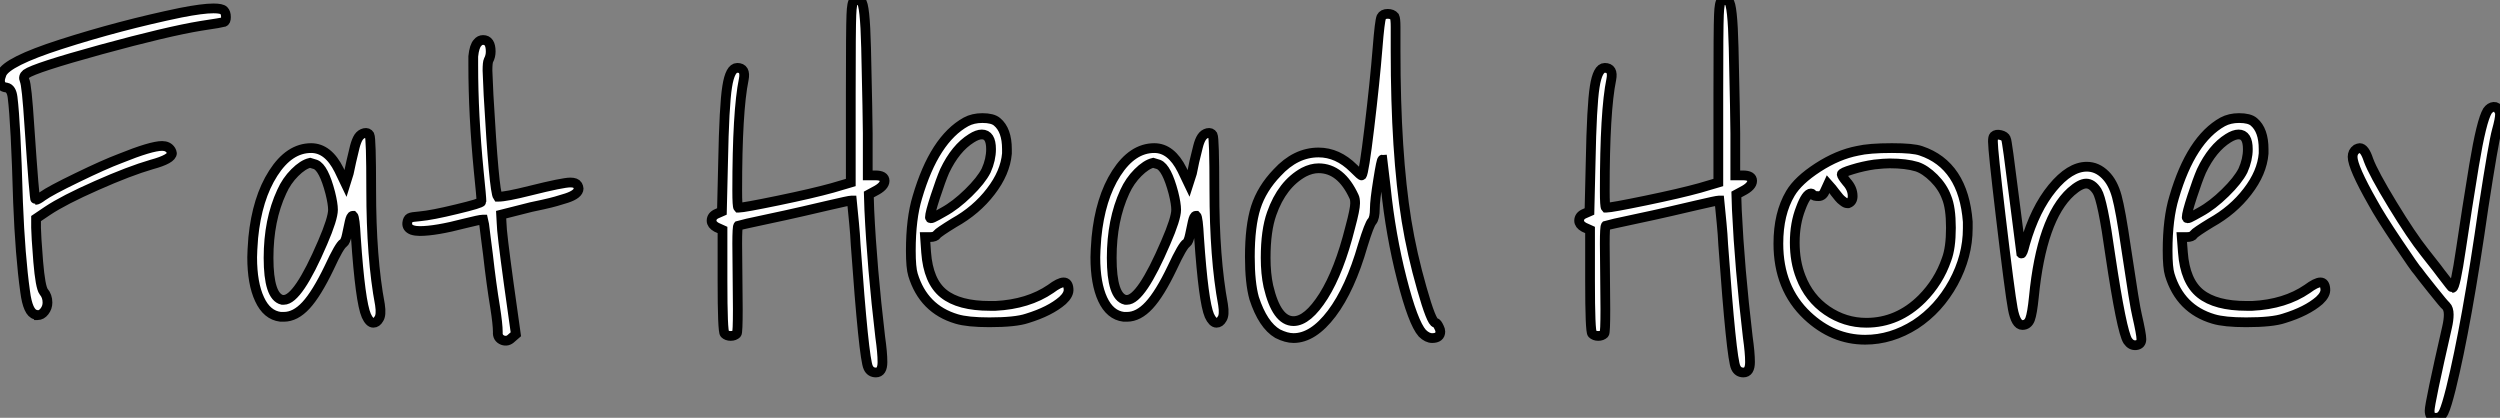 <?xml version="1.0" standalone="no"?>
<svg xmlns="http://www.w3.org/2000/svg" viewBox="1.4 -40.282 256.47 42.862"><rect x="1.4" y="-40.282" width="256.47" height="42.862" fill="#808080" stroke="none"/><path d="M19.94-38.98L19.94-38.98Q22.18-39.42 23.30-39.42L23.30-39.42Q24.14-39.42 24.36-39.20Q24.58-38.98 24.58-38.53Q24.58-38.08 24.36-38.02L24.36-38.02Q24.25-37.97 22.01-37.63L22.01-37.63Q18.59-37.07 11.76-35.20Q4.93-33.32 4.09-32.70L4.09-32.70Q3.75-32.42 3.92-32.03L3.92-32.03Q4.14-31.64 4.42-27.27L4.42-27.27Q4.93-19.77 5.04-19.77L5.04-19.77Q5.26-19.77 5.77-20.16L5.77-20.16Q6.55-20.72 9.32-22.06Q12.10-23.41 13.72-24.02L13.72-24.02Q16.91-25.31 18.03-25.31L18.03-25.31Q18.65-25.31 18.93-24.86L18.93-24.86Q19.04-24.64 19.04-24.58L19.04-24.58Q19.04-23.97 16.97-23.41L16.97-23.41Q14.67-22.74 11.31-21.25Q7.95-19.77 6.27-18.65L6.27-18.65L5.10-17.86L5.10-16.91Q5.10-16.24 5.32-13.44L5.32-13.44Q5.54-10.81 5.88-10.36L5.88-10.36Q6.27-9.91 6.27-9.24L6.27-9.24Q6.27-8.74 5.96-8.34Q5.66-7.95 5.26-7.95L5.26-7.95L5.15-7.95Q5.10-8.01 5.04-8.01L5.04-8.01Q4.26-8.18 3.98-10.36L3.98-10.36Q3.47-14 3.25-19.54L3.25-19.54Q3.02-27.66 2.69-30.30L2.69-30.30Q2.58-31.19 2.07-31.30L2.07-31.30Q1.40-31.36 1.40-32.03L1.40-32.03Q1.40-32.26 1.57-32.70L1.57-32.70Q2.07-33.94 7.62-35.73L7.62-35.73Q13.72-37.69 19.94-38.98ZM33.77-23.41L33.77-23.41L33.21-23.58Q32.48-23.41 31.64-22.57Q30.80-21.73 30.30-20.61L30.30-20.61Q28.95-17.70 28.95-13.83L28.95-13.83Q28.95-9.86 30.35-9.52L30.35-9.52L30.52-9.52Q31.98-9.52 34.50-15.40L34.50-15.40Q35.56-17.86 35.56-18.76L35.56-18.76Q35.56-19.38 35.28-20.50L35.28-20.50Q34.61-23.07 33.77-23.41ZM37.80-25.23Q37.97-25.87 38.19-26.21Q38.42-26.54 38.78-26.63Q39.14-26.71 39.31-26.43L39.31-26.43Q39.48-26.10 39.48-20.83L39.48-20.83Q39.48-13.78 40.38-9.02L40.38-9.02Q40.54-7.95 40.26-7.56L40.26-7.56Q40.04-7.17 39.70-7.17L39.70-7.17Q39.31-7.17 38.98-7.90L38.98-7.90Q38.36-9.30 37.91-15.90L37.91-15.90Q37.80-17.98 37.63-18.14L37.63-18.14L37.58-18.14Q37.41-18.14 37.27-17.53Q37.13-16.91 36.99-16.21Q36.85-15.51 36.62-15.34L36.62-15.34Q36.23-15.12 35.17-12.82L35.17-12.82Q33.88-10.14 32.79-8.96Q31.70-7.78 30.52-7.78L30.52-7.78L30.18-7.78Q28.78-7.95 28.03-9.58Q27.27-11.20 27.27-13.89L27.27-13.89Q27.27-14.45 27.38-15.90L27.38-15.90Q27.78-19.94 29.43-22.51Q31.08-25.09 33.32-25.09L33.32-25.09Q35.06-25.09 36.18-22.85L36.18-22.85L36.85-21.45L37.18-22.51Q37.24-22.85 37.44-23.72Q37.63-24.58 37.80-25.23ZM50.40-35.90L50.40-35.90Q50.62-36.18 50.96-36.18L50.96-36.18Q51.74-36.18 51.74-35L51.74-35Q51.74-34.50 51.52-34.10L51.52-34.10Q51.41-33.88 51.41-33.04L51.41-33.04Q51.41-32.76 51.52-30.52L51.52-30.52Q52.08-20.66 52.47-20.10L52.47-20.10L52.53-20.10Q53.31-20.10 55.78-20.72L55.78-20.72Q59.14-21.56 59.92-21.56L59.92-21.56Q60.48-21.56 60.65-21.28L60.65-21.28Q60.76-21.06 60.76-20.94L60.76-20.94Q60.76-20.66 60.45-20.41Q60.14-20.16 59.53-19.96Q58.91-19.77 58.44-19.63Q57.96-19.49 57.06-19.29Q56.17-19.10 55.89-19.04L55.89-19.04L52.81-18.26L52.86-17.36Q52.86-16.52 53.59-11.20L53.59-11.20L54.32-5.99L53.87-5.60Q53.48-5.21 52.98-5.38L52.98-5.38Q52.42-5.60 52.47-6.22L52.47-6.22Q52.47-7 52.19-8.79L52.19-8.79Q51.80-11.14 51.46-14.17L51.46-14.17Q51.35-14.95 51.24-15.88Q51.13-16.80 51.07-17.25L51.07-17.25L50.96-17.75L50.90-17.75Q50.62-17.75 49.06-17.36L49.06-17.36Q46.09-16.58 44.46-16.58L44.46-16.58Q44.02-16.58 43.68-16.69L43.68-16.69Q43.12-16.91 43.18-17.42L43.18-17.42Q43.23-17.81 43.43-17.92Q43.62-18.03 44.46-18.09L44.46-18.09Q45.70-18.20 48.24-18.82Q50.79-19.43 50.79-19.60L50.79-19.60Q50.79-20.05 50.51-22.74L50.51-22.74Q49.95-28.50 49.95-33.60L49.95-33.60L49.95-34.50Q50.06-35.56 50.40-35.90Z" fill="white" stroke="black" transform="scale(1,1)"/><path d="M89.02-40.21L89.02-40.21Q89.35-40.38 89.74-40.15L89.74-40.15Q90.14-39.87 90.25-35.39L90.25-35.39Q90.42-28 90.42-26.60L90.42-26.60L90.42-22.29L91.09-22.29L91.20-22.29Q92.15-22.29 92.15-21.73Q92.15-21.17 91.14-20.66L91.14-20.66L90.53-20.33L90.58-18.76Q90.86-12.82 91.70-5.71L91.70-5.71Q91.93-4.09 91.93-3.14L91.93-3.14Q91.93-2.07 91.26-2.07L91.26-2.07Q90.70-2.07 90.47-2.58L90.47-2.58Q90.02-3.47 89.18-15.18L89.18-15.18Q89.13-16.24 89.02-17.36Q88.90-18.48 88.85-19.10L88.85-19.10L88.79-19.71L88.74-19.71Q88.51-19.71 86.38-19.21L86.38-19.21Q85.94-19.10 83.84-18.62Q81.74-18.14 80.67-17.92L80.67-17.92Q77.26-17.19 77.14-17.14L77.14-17.14Q77.03-17.02 77.03-15.29L77.03-15.29Q77.03-14.39 77.06-12.01Q77.09-9.63 77.09-8.57L77.09-8.57Q77.09-6.16 76.98-6.05L76.98-6.05Q76.75-5.82 76.36-5.82Q75.97-5.82 75.74-6.05Q75.52-6.27 75.52-11.48L75.52-11.48L75.52-16.69L74.90-16.97Q74.40-17.25 74.40-17.64L74.40-17.64Q74.40-18.14 74.96-18.37L74.96-18.37L75.46-18.59L75.58-23.63Q75.69-29.46 76.00-31.39Q76.30-33.32 77.03-33.32L77.03-33.32Q77.93-33.32 77.70-32.14L77.70-32.14Q77.03-28.90 77.03-20.72L77.03-20.72Q77.03-19.10 77.14-18.98L77.14-18.98L77.20-18.98Q77.70-18.98 81.23-19.71Q84.76-20.44 86.78-21L86.78-21L88.68-21.56L88.68-30.74Q88.68-37.41 88.74-38.75Q88.79-40.10 89.02-40.21ZM102.57-22.79L102.57-22.79Q103.07-23.91 103.07-24.98L103.07-24.98Q103.07-26.49 102.12-26.49L102.12-26.49Q101.67-26.49 101.06-26.10L101.06-26.10Q99.43-25.09 98.31-22.74L98.31-22.74Q97.92-21.84 97.36-20.13Q96.80-18.42 96.80-17.98L96.80-17.98Q96.80-17.81 97.11-17.95Q97.42-18.09 98.20-18.54L98.20-18.54Q99.43-19.21 100.75-20.50Q102.06-21.78 102.57-22.79ZM100.50-27.78L100.50-27.78Q101.22-28.17 102.18-28.17L102.18-28.17Q103.24-28.17 103.69-27.78L103.69-27.78Q104.70-26.94 104.70-24.98L104.70-24.98L104.70-24.53Q104.53-22.57 103.04-20.64Q101.56-18.70 99.26-17.42L99.26-17.42Q97.70-16.46 97.53-16.24L97.53-16.24Q97.36-15.96 96.80-15.96L96.80-15.96L96.30-15.96L96.41-14.39Q96.63-11.42 98.20-10.16Q99.77-8.90 102.96-8.90L102.96-8.90L103.52-8.90Q106.88-9.07 109.18-10.64L109.18-10.64Q110.07-11.31 110.52-11.31Q110.97-11.31 111.02-10.64L111.02-10.64Q111.08-10.08 110.41-9.46L110.41-9.46Q109.12-8.34 106.77-7.62L106.77-7.62Q105.59-7.22 102.90-7.22L102.90-7.22Q100.66-7.22 99.54-7.56L99.54-7.56Q96.13-8.57 95.06-12.10L95.06-12.10Q94.84-12.82 94.84-14.56L94.84-14.56Q94.84-17.86 95.51-20.05L95.51-20.05Q97.25-25.98 100.50-27.78ZM120.26-23.41L120.26-23.41L119.70-23.58Q118.98-23.41 118.14-22.57Q117.30-21.73 116.79-20.61L116.79-20.61Q115.45-17.70 115.45-13.83L115.45-13.83Q115.45-9.86 116.85-9.52L116.85-9.52L117.02-9.52Q118.47-9.52 120.99-15.40L120.99-15.40Q122.06-17.86 122.06-18.76L122.06-18.76Q122.06-19.38 121.78-20.50L121.78-20.50Q121.10-23.07 120.26-23.41ZM124.30-25.23Q124.46-25.87 124.69-26.21Q124.91-26.54 125.28-26.63Q125.64-26.71 125.81-26.43L125.81-26.43Q125.98-26.10 125.98-20.83L125.98-20.83Q125.98-13.78 126.87-9.02L126.87-9.02Q127.04-7.95 126.76-7.56L126.76-7.56Q126.54-7.17 126.20-7.17L126.20-7.17Q125.81-7.17 125.47-7.90L125.47-7.90Q124.86-9.30 124.41-15.90L124.41-15.90Q124.30-17.98 124.13-18.14L124.13-18.14L124.07-18.14Q123.90-18.14 123.76-17.53Q123.62-16.91 123.48-16.21Q123.34-15.51 123.12-15.34L123.12-15.34Q122.73-15.12 121.66-12.82L121.66-12.82Q120.38-10.14 119.28-8.96Q118.19-7.78 117.02-7.78L117.02-7.78L116.68-7.78Q115.28-7.95 114.52-9.58Q113.77-11.20 113.77-13.89L113.77-13.89Q113.77-14.45 113.88-15.90L113.88-15.90Q114.27-19.94 115.92-22.51Q117.58-25.09 119.82-25.09L119.82-25.09Q121.55-25.09 122.67-22.85L122.67-22.85L123.34-21.45L123.68-22.51Q123.74-22.85 123.93-23.72Q124.13-24.58 124.30-25.23ZM140.31-20.10L140.31-20.10Q138.97-23.02 136.67-23.02L136.67-23.02Q135.94-23.02 135.16-22.62L135.16-22.62Q132.92-21.39 131.86-18.37L131.86-18.37Q131.24-16.63 131.24-13.83L131.24-13.83Q131.24-12.21 131.52-10.92L131.52-10.92Q132.36-7.34 134.10-7.34L134.10-7.34Q135.55-7.34 137.18-9.91Q138.80-12.49 139.92-16.97L139.92-16.97Q140.42-18.82 140.42-19.43L140.42-19.43Q140.42-19.88 140.31-20.10ZM143.11-38.53L143.11-38.53Q143.28-38.86 143.76-38.86Q144.23-38.86 144.46-38.58L144.46-38.58Q144.57-38.36 144.57-37.52L144.57-37.52L144.57-36.74L144.57-35.11Q144.57-24.58 145.69-17.64L145.69-17.64Q146.25-14.22 147.26-10.70Q148.26-7.17 148.66-7.17L148.66-7.17Q148.82-7.17 149.05-6.66L149.05-6.66Q149.16-6.44 149.16-6.27L149.16-6.27Q149.16-5.60 148.32-5.60L148.32-5.60Q147.82-5.60 147.31-6.10L147.31-6.10Q146.36-7.17 145.21-11.68Q144.06-16.18 143.56-21.06L143.56-21.06L143.22-23.91Q143.11-23.91 142.78-21.81Q142.44-19.71 142.44-18.87L142.44-18.87Q142.44-17.92 142.16-17.58L142.16-17.58Q141.88-17.30 141.21-15.12L141.21-15.12Q139.92-10.64 138.02-8.12Q136.11-5.60 134.10-5.60L134.10-5.60Q133.37-5.60 132.47-6.05L132.47-6.05Q130.96-6.94 130.06-9.69L130.06-9.69Q129.62-11.26 129.62-13.94L129.62-13.94Q129.62-17.08 130.23-19.01Q130.85-20.94 132.42-22.57L132.42-22.57Q134.32-24.64 136.67-24.64L136.67-24.64Q138.63-24.64 140.26-23.02L140.26-23.02Q141.04-22.23 141.10-22.29L141.10-22.29Q141.32-22.51 141.88-27.19Q142.44-31.86 142.72-35.34L142.72-35.34Q142.94-38.14 143.11-38.53Z" fill="white" stroke="black" transform="scale(1,1)"/><path d="M178.02-40.21L178.02-40.21Q178.35-40.38 178.74-40.15L178.74-40.15Q179.14-39.87 179.25-35.39L179.25-35.39Q179.42-28 179.42-26.60L179.42-26.60L179.42-22.29L180.09-22.29L180.20-22.29Q181.15-22.29 181.15-21.73Q181.15-21.17 180.14-20.66L180.14-20.66L179.53-20.33L179.58-18.76Q179.86-12.82 180.70-5.71L180.70-5.71Q180.93-4.09 180.93-3.14L180.93-3.14Q180.93-2.07 180.26-2.07L180.26-2.07Q179.70-2.07 179.47-2.58L179.47-2.58Q179.02-3.47 178.18-15.18L178.18-15.18Q178.13-16.24 178.02-17.36Q177.90-18.48 177.85-19.10L177.85-19.10L177.79-19.71L177.74-19.71Q177.51-19.71 175.38-19.21L175.38-19.21Q174.94-19.10 172.84-18.62Q170.74-18.14 169.67-17.92L169.67-17.92Q166.26-17.19 166.14-17.14L166.14-17.14Q166.03-17.02 166.03-15.29L166.03-15.29Q166.03-14.39 166.06-12.01Q166.09-9.63 166.09-8.57L166.09-8.57Q166.09-6.16 165.98-6.05L165.98-6.05Q165.75-5.82 165.36-5.82Q164.97-5.82 164.74-6.05Q164.52-6.27 164.52-11.48L164.52-11.48L164.52-16.69L163.90-16.97Q163.40-17.25 163.40-17.64L163.40-17.64Q163.40-18.14 163.96-18.37L163.96-18.37L164.46-18.59L164.58-23.63Q164.69-29.46 165.00-31.39Q165.30-33.32 166.03-33.32L166.03-33.32Q166.93-33.32 166.70-32.14L166.70-32.14Q166.03-28.90 166.03-20.72L166.03-20.72Q166.03-19.10 166.14-18.98L166.14-18.98L166.20-18.98Q166.70-18.98 170.23-19.71Q173.76-20.44 175.78-21L175.78-21L177.68-21.56L177.68-30.74Q177.68-37.41 177.74-38.75Q177.79-40.10 178.02-40.21ZM198.06-23.18L198.06-23.18Q196.94-23.52 195.26-23.52L195.26-23.52Q194.70-23.52 193.70-23.41L193.70-23.41Q192.52-23.24 191.43-22.90Q190.34-22.57 190.34-22.40Q190.34-22.23 190.84-21.62L190.84-21.62Q191.46-20.94 191.46-20.16L191.46-20.16Q191.46-19.60 191.01-19.43L191.01-19.43L190.90-19.43Q190.73-19.43 190.48-19.63Q190.22-19.82 190.06-20.02Q189.89-20.22 189.66-20.52Q189.44-20.83 189.38-20.89L189.38-20.89L188.94-21.39L188.66-20.78Q188.43-20.16 187.98-20.16L187.98-20.16Q187.42-20.16 187.37-20.33L187.37-20.33Q187.26-20.44 187.20-20.44L187.20-20.44Q186.70-20.44 186.14-18.93L186.14-18.93Q185.52-17.36 185.52-15.40Q185.52-13.44 186.14-11.87L186.14-11.87Q186.98-9.69 188.82-8.43Q190.67-7.17 192.86-7.17L192.86-7.17Q196.10-7.17 198.57-9.63L198.57-9.63Q200.30-11.37 201.09-13.66L201.09-13.66Q201.54-14.84 201.54-16.91Q201.54-18.98 201.09-20.05L201.09-20.05Q200.70-21.11 199.80-22.01Q198.90-22.90 198.06-23.18ZM191.96-24.81L191.96-24.81Q193.14-25.09 195.49-25.09L195.49-25.09Q197.67-25.09 198.46-24.81L198.46-24.81Q202.82-23.35 203.27-17.53L203.27-17.53L203.27-16.86Q203.27-14 201.79-11.28Q200.30-8.57 197.90-7L197.90-7Q195.43-5.43 192.74-5.43L192.74-5.43Q189.44-5.43 186.81-7.90L186.81-7.90Q183.84-10.70 183.84-15.29L183.84-15.29Q183.84-18.37 185.07-20.44L185.07-20.44Q185.86-21.78 187.90-23.10Q189.94-24.42 191.96-24.81ZM205.96-26.32L205.96-26.32Q206.18-26.54 206.63-26.43Q207.08-26.32 207.19-26.04L207.19-26.04Q207.30-25.87 208.03-19.99L208.03-19.99L208.76-14.28Q208.87-14.17 209.15-15.29L209.15-15.29Q210.16-18.82 211.95-21Q213.74-23.18 215.48-23.18L215.48-23.18Q216.54-23.18 217.38-22.34L217.38-22.34Q218.17-21.56 218.56-20.13Q218.95-18.70 219.51-14.84L219.51-14.84Q220.41-8.79 220.63-7.95L220.63-7.95Q221.08-5.99 221.08-5.49L221.08-5.49Q221.08-4.93 220.52-4.87L220.52-4.87Q220.02-4.82 219.68-5.32L219.68-5.32Q219.06-6.27 217.89-14.11L217.89-14.11Q217.10-19.77 216.54-20.66L216.54-20.66Q216.04-21.45 215.42-21.45Q214.81-21.45 213.86-20.61L213.86-20.61Q210.83-17.86 210.05-9.80L210.05-9.80Q209.88-8.12 209.66-7.53Q209.43-6.94 208.87-6.94L208.87-6.94Q208.20-6.94 207.89-8.60Q207.58-10.25 206.63-18.26L206.63-18.26Q205.85-24.86 205.85-25.76L205.85-25.76Q205.85-26.21 205.96-26.32ZM231.50-22.79L231.50-22.79Q232.00-23.91 232.00-24.98L232.00-24.98Q232.00-26.49 231.05-26.49L231.05-26.49Q230.60-26.49 229.98-26.10L229.98-26.10Q228.36-25.09 227.24-22.74L227.24-22.74Q226.85-21.84 226.29-20.13Q225.73-18.42 225.73-17.98L225.73-17.98Q225.73-17.81 226.04-17.95Q226.34-18.09 227.13-18.54L227.13-18.54Q228.36-19.21 229.68-20.50Q230.99-21.78 231.50-22.79ZM229.42-27.78L229.42-27.78Q230.15-28.17 231.10-28.17L231.10-28.17Q232.17-28.17 232.62-27.78L232.62-27.78Q233.62-26.94 233.62-24.98L233.62-24.98L233.62-24.53Q233.46-22.57 231.97-20.64Q230.49-18.70 228.19-17.42L228.19-17.42Q226.62-16.46 226.46-16.24L226.46-16.24Q226.29-15.96 225.73-15.96L225.73-15.96L225.22-15.96L225.34-14.39Q225.56-11.42 227.13-10.16Q228.70-8.90 231.89-8.90L231.89-8.90L232.45-8.90Q235.81-9.07 238.10-10.64L238.10-10.64Q239.00-11.31 239.45-11.31Q239.90-11.31 239.95-10.64L239.95-10.64Q240.01-10.08 239.34-9.46L239.34-9.46Q238.05-8.34 235.70-7.62L235.70-7.62Q234.52-7.22 231.83-7.22L231.83-7.22Q229.59-7.22 228.47-7.56L228.47-7.56Q225.06-8.57 223.99-12.10L223.99-12.10Q223.77-12.82 223.77-14.56L223.77-14.56Q223.77-17.86 224.44-20.05L224.44-20.05Q226.18-25.98 229.42-27.78ZM253.00-10.75L253.00-10.75Q253.28-10.75 253.87-14.76Q254.46-18.76 255.21-23.32Q255.97-27.89 256.58-28.90L256.58-28.90Q256.86-29.29 257.23-29.32Q257.59-29.34 257.76-28.95L257.76-28.95Q257.87-28.84 257.87-28.56L257.87-28.56Q257.87-28.06 257.54-26.88L257.54-26.88Q257.20-25.65 256.19-19.10L256.19-19.10Q254.46-7 252.83-0.39L252.83-0.39Q252.38 1.40 252.10 1.99Q251.82 2.58 251.32 2.58L251.32 2.58L251.15 2.58Q250.65 2.52 250.65 1.85L250.65 1.85Q250.65 1.12 252.44-6.72L252.44-6.72Q252.61-7.45 252.61-8.01L252.61-8.01Q252.61-8.62 252.33-8.90L252.33-8.90Q252.16-9.02 250.87-10.64Q249.58-12.26 249.47-12.43L249.47-12.43Q249.19-12.71 247.37-15.43Q245.55-18.14 244.82-19.49L244.82-19.49Q242.75-23.13 242.75-24.19L242.75-24.19Q242.75-24.70 243.14-24.98L243.14-24.98Q243.37-25.09 243.48-25.09L243.48-25.09Q243.98-25.09 244.38-23.86L244.38-23.86Q244.88-22.51 246.84-19.29Q248.80-16.07 250.14-14.39L250.14-14.39Q251.82-12.26 251.88-12.15L251.88-12.15Q252.94-10.75 253.00-10.75Z" fill="white" stroke="black" transform="scale(1,1)"/></svg>